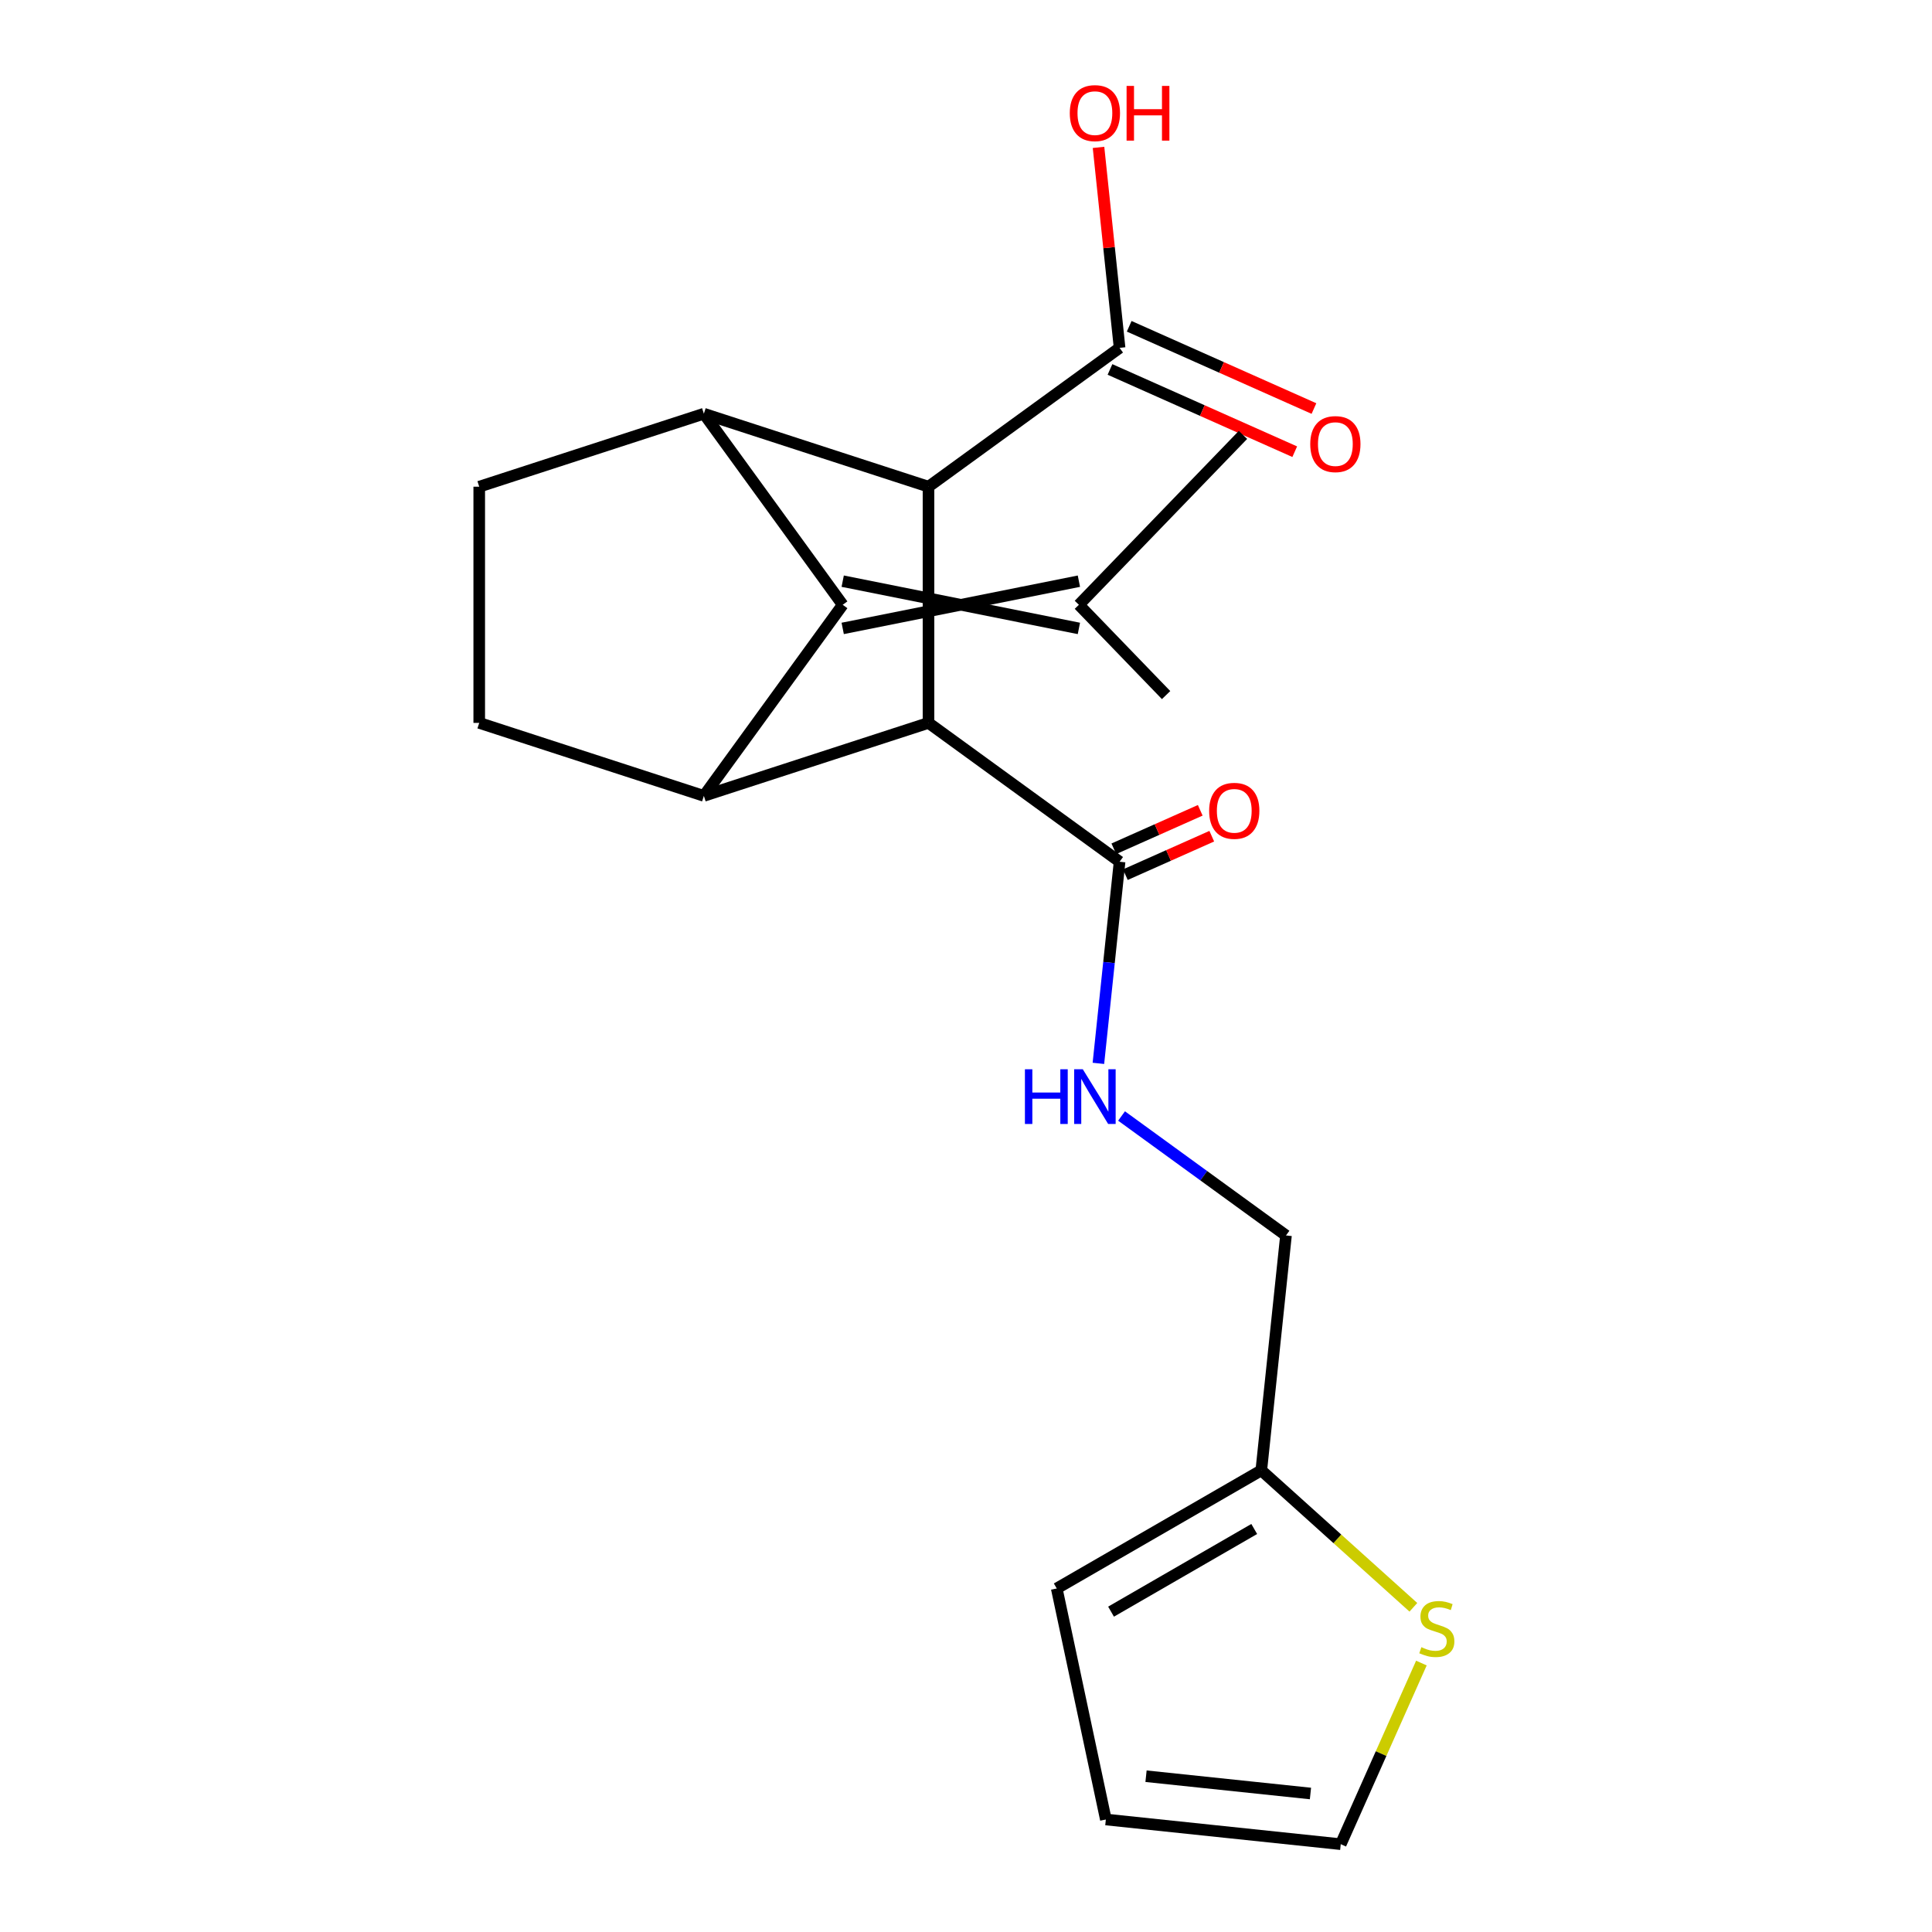 <?xml version='1.0' encoding='iso-8859-1'?>
<svg version='1.1' baseProfile='full'
              xmlns='http://www.w3.org/2000/svg'
                      xmlns:rdkit='http://www.rdkit.org/xml'
                      xmlns:xlink='http://www.w3.org/1999/xlink'
                  xml:space='preserve'
width='1000px' height='1000px' viewBox='0 0 1000 1000'>
<!-- END OF HEADER -->
<rect style='opacity:1.0;fill:#FFFFFF;stroke:none' width='1000' height='1000' x='0' y='0'> </rect>
<path class='bond-0' d='M 436.18,313.041 L 364.32,214.135' style='fill:none;fill-rule:evenodd;stroke:#000000;stroke-width:6px;stroke-linecap:butt;stroke-linejoin:miter;stroke-opacity:1' />
<path class='bond-1' d='M 436.18,313.041 L 364.32,411.947' style='fill:none;fill-rule:evenodd;stroke:#000000;stroke-width:6px;stroke-linecap:butt;stroke-linejoin:miter;stroke-opacity:1' />
<path class='bond-8' d='M 436.18,325.267 L 558.434,300.816' style='fill:none;fill-rule:evenodd;stroke:#000000;stroke-width:6px;stroke-linecap:butt;stroke-linejoin:miter;stroke-opacity:1' />
<path class='bond-8' d='M 436.18,300.816 L 558.434,325.267' style='fill:none;fill-rule:evenodd;stroke:#000000;stroke-width:6px;stroke-linecap:butt;stroke-linejoin:miter;stroke-opacity:1' />
<path class='bond-3' d='M 364.32,214.135 L 480.591,251.914' style='fill:none;fill-rule:evenodd;stroke:#000000;stroke-width:6px;stroke-linecap:butt;stroke-linejoin:miter;stroke-opacity:1' />
<path class='bond-7' d='M 364.32,214.135 L 248.05,251.914' style='fill:none;fill-rule:evenodd;stroke:#000000;stroke-width:6px;stroke-linecap:butt;stroke-linejoin:miter;stroke-opacity:1' />
<path class='bond-2' d='M 364.32,411.947 L 480.591,374.168' style='fill:none;fill-rule:evenodd;stroke:#000000;stroke-width:6px;stroke-linecap:butt;stroke-linejoin:miter;stroke-opacity:1' />
<path class='bond-6' d='M 364.32,411.947 L 248.05,374.168' style='fill:none;fill-rule:evenodd;stroke:#000000;stroke-width:6px;stroke-linecap:butt;stroke-linejoin:miter;stroke-opacity:1' />
<path class='bond-4' d='M 480.591,374.168 L 579.497,446.028' style='fill:none;fill-rule:evenodd;stroke:#000000;stroke-width:6px;stroke-linecap:butt;stroke-linejoin:miter;stroke-opacity:1' />
<path class='bond-22' d='M 480.591,374.168 L 480.591,251.914' style='fill:none;fill-rule:evenodd;stroke:#000000;stroke-width:6px;stroke-linecap:butt;stroke-linejoin:miter;stroke-opacity:1' />
<path class='bond-5' d='M 480.591,251.914 L 579.497,180.055' style='fill:none;fill-rule:evenodd;stroke:#000000;stroke-width:6px;stroke-linecap:butt;stroke-linejoin:miter;stroke-opacity:1' />
<path class='bond-9' d='M 579.497,446.028 L 574.012,498.212' style='fill:none;fill-rule:evenodd;stroke:#000000;stroke-width:6px;stroke-linecap:butt;stroke-linejoin:miter;stroke-opacity:1' />
<path class='bond-9' d='M 574.012,498.212 L 568.528,550.396' style='fill:none;fill-rule:evenodd;stroke:#0000FF;stroke-width:6px;stroke-linecap:butt;stroke-linejoin:miter;stroke-opacity:1' />
<path class='bond-13' d='M 582.481,452.729 L 604.845,442.771' style='fill:none;fill-rule:evenodd;stroke:#000000;stroke-width:6px;stroke-linecap:butt;stroke-linejoin:miter;stroke-opacity:1' />
<path class='bond-13' d='M 604.845,442.771 L 627.21,432.814' style='fill:none;fill-rule:evenodd;stroke:#FF0000;stroke-width:6px;stroke-linecap:butt;stroke-linejoin:miter;stroke-opacity:1' />
<path class='bond-13' d='M 576.514,439.327 L 598.878,429.369' style='fill:none;fill-rule:evenodd;stroke:#000000;stroke-width:6px;stroke-linecap:butt;stroke-linejoin:miter;stroke-opacity:1' />
<path class='bond-13' d='M 598.878,429.369 L 621.243,419.412' style='fill:none;fill-rule:evenodd;stroke:#FF0000;stroke-width:6px;stroke-linecap:butt;stroke-linejoin:miter;stroke-opacity:1' />
<path class='bond-14' d='M 574.525,191.223 L 622.339,212.512' style='fill:none;fill-rule:evenodd;stroke:#000000;stroke-width:6px;stroke-linecap:butt;stroke-linejoin:miter;stroke-opacity:1' />
<path class='bond-14' d='M 622.339,212.512 L 670.153,233.8' style='fill:none;fill-rule:evenodd;stroke:#FF0000;stroke-width:6px;stroke-linecap:butt;stroke-linejoin:miter;stroke-opacity:1' />
<path class='bond-14' d='M 584.47,168.886 L 632.284,190.175' style='fill:none;fill-rule:evenodd;stroke:#000000;stroke-width:6px;stroke-linecap:butt;stroke-linejoin:miter;stroke-opacity:1' />
<path class='bond-14' d='M 632.284,190.175 L 680.098,211.463' style='fill:none;fill-rule:evenodd;stroke:#FF0000;stroke-width:6px;stroke-linecap:butt;stroke-linejoin:miter;stroke-opacity:1' />
<path class='bond-18' d='M 579.497,180.055 L 574.044,128.171' style='fill:none;fill-rule:evenodd;stroke:#000000;stroke-width:6px;stroke-linecap:butt;stroke-linejoin:miter;stroke-opacity:1' />
<path class='bond-18' d='M 574.044,128.171 L 568.591,76.287' style='fill:none;fill-rule:evenodd;stroke:#FF0000;stroke-width:6px;stroke-linecap:butt;stroke-linejoin:miter;stroke-opacity:1' />
<path class='bond-21' d='M 248.05,374.168 L 248.05,251.914' style='fill:none;fill-rule:evenodd;stroke:#000000;stroke-width:6px;stroke-linecap:butt;stroke-linejoin:miter;stroke-opacity:1' />
<path class='bond-19' d='M 558.434,313.041 L 603.569,359.775' style='fill:none;fill-rule:evenodd;stroke:#000000;stroke-width:6px;stroke-linecap:butt;stroke-linejoin:miter;stroke-opacity:1' />
<path class='bond-20' d='M 558.434,313.041 L 643.364,225.103' style='fill:none;fill-rule:evenodd;stroke:#000000;stroke-width:6px;stroke-linecap:butt;stroke-linejoin:miter;stroke-opacity:1' />
<path class='bond-17' d='M 580.514,577.636 L 623.069,608.554' style='fill:none;fill-rule:evenodd;stroke:#0000FF;stroke-width:6px;stroke-linecap:butt;stroke-linejoin:miter;stroke-opacity:1' />
<path class='bond-17' d='M 623.069,608.554 L 665.624,639.472' style='fill:none;fill-rule:evenodd;stroke:#000000;stroke-width:6px;stroke-linecap:butt;stroke-linejoin:miter;stroke-opacity:1' />
<path class='bond-10' d='M 731.561,831.933 L 692.203,796.495' style='fill:none;fill-rule:evenodd;stroke:#CCCC00;stroke-width:6px;stroke-linecap:butt;stroke-linejoin:miter;stroke-opacity:1' />
<path class='bond-10' d='M 692.203,796.495 L 652.845,761.056' style='fill:none;fill-rule:evenodd;stroke:#000000;stroke-width:6px;stroke-linecap:butt;stroke-linejoin:miter;stroke-opacity:1' />
<path class='bond-12' d='M 735.712,860.797 L 714.842,907.671' style='fill:none;fill-rule:evenodd;stroke:#CCCC00;stroke-width:6px;stroke-linecap:butt;stroke-linejoin:miter;stroke-opacity:1' />
<path class='bond-12' d='M 714.842,907.671 L 693.972,954.545' style='fill:none;fill-rule:evenodd;stroke:#000000;stroke-width:6px;stroke-linecap:butt;stroke-linejoin:miter;stroke-opacity:1' />
<path class='bond-11' d='M 652.845,761.056 L 665.624,639.472' style='fill:none;fill-rule:evenodd;stroke:#000000;stroke-width:6px;stroke-linecap:butt;stroke-linejoin:miter;stroke-opacity:1' />
<path class='bond-15' d='M 652.845,761.056 L 546.969,822.184' style='fill:none;fill-rule:evenodd;stroke:#000000;stroke-width:6px;stroke-linecap:butt;stroke-linejoin:miter;stroke-opacity:1' />
<path class='bond-15' d='M 649.189,791.401 L 575.076,834.19' style='fill:none;fill-rule:evenodd;stroke:#000000;stroke-width:6px;stroke-linecap:butt;stroke-linejoin:miter;stroke-opacity:1' />
<path class='bond-23' d='M 693.972,954.545 L 572.388,941.766' style='fill:none;fill-rule:evenodd;stroke:#000000;stroke-width:6px;stroke-linecap:butt;stroke-linejoin:miter;stroke-opacity:1' />
<path class='bond-23' d='M 678.29,928.312 L 593.181,919.366' style='fill:none;fill-rule:evenodd;stroke:#000000;stroke-width:6px;stroke-linecap:butt;stroke-linejoin:miter;stroke-opacity:1' />
<path class='bond-16' d='M 546.969,822.184 L 572.388,941.766' style='fill:none;fill-rule:evenodd;stroke:#000000;stroke-width:6px;stroke-linecap:butt;stroke-linejoin:miter;stroke-opacity:1' />
<path  class='atom-10' d='M 530.498 553.452
L 534.338 553.452
L 534.338 565.492
L 548.818 565.492
L 548.818 553.452
L 552.658 553.452
L 552.658 581.772
L 548.818 581.772
L 548.818 568.692
L 534.338 568.692
L 534.338 581.772
L 530.498 581.772
L 530.498 553.452
' fill='#0000FF'/>
<path  class='atom-10' d='M 560.458 553.452
L 569.738 568.452
Q 570.658 569.932, 572.138 572.612
Q 573.618 575.292, 573.698 575.452
L 573.698 553.452
L 577.458 553.452
L 577.458 581.772
L 573.578 581.772
L 563.618 565.372
Q 562.458 563.452, 561.218 561.252
Q 560.018 559.052, 559.658 558.372
L 559.658 581.772
L 555.978 581.772
L 555.978 553.452
L 560.458 553.452
' fill='#0000FF'/>
<path  class='atom-11' d='M 735.698 852.581
Q 736.018 852.701, 737.338 853.261
Q 738.658 853.821, 740.098 854.181
Q 741.578 854.501, 743.018 854.501
Q 745.698 854.501, 747.258 853.221
Q 748.818 851.901, 748.818 849.621
Q 748.818 848.061, 748.018 847.101
Q 747.258 846.141, 746.058 845.621
Q 744.858 845.101, 742.858 844.501
Q 740.338 843.741, 738.818 843.021
Q 737.338 842.301, 736.258 840.781
Q 735.218 839.261, 735.218 836.701
Q 735.218 833.141, 737.618 830.941
Q 740.058 828.741, 744.858 828.741
Q 748.138 828.741, 751.858 830.301
L 750.938 833.381
Q 747.538 831.981, 744.978 831.981
Q 742.218 831.981, 740.698 833.141
Q 739.178 834.261, 739.218 836.221
Q 739.218 837.741, 739.978 838.661
Q 740.778 839.581, 741.898 840.101
Q 743.058 840.621, 744.978 841.221
Q 747.538 842.021, 749.058 842.821
Q 750.578 843.621, 751.658 845.261
Q 752.778 846.861, 752.778 849.621
Q 752.778 853.541, 750.138 855.661
Q 747.538 857.741, 743.178 857.741
Q 740.658 857.741, 738.738 857.181
Q 736.858 856.661, 734.618 855.741
L 735.698 852.581
' fill='#CCCC00'/>
<path  class='atom-14' d='M 625.851 419.682
Q 625.851 412.882, 629.211 409.082
Q 632.571 405.282, 638.851 405.282
Q 645.131 405.282, 648.491 409.082
Q 651.851 412.882, 651.851 419.682
Q 651.851 426.562, 648.451 430.482
Q 645.051 434.362, 638.851 434.362
Q 632.611 434.362, 629.211 430.482
Q 625.851 426.602, 625.851 419.682
M 638.851 431.162
Q 643.171 431.162, 645.491 428.282
Q 647.851 425.362, 647.851 419.682
Q 647.851 414.122, 645.491 411.322
Q 643.171 408.482, 638.851 408.482
Q 634.531 408.482, 632.171 411.282
Q 629.851 414.082, 629.851 419.682
Q 629.851 425.402, 632.171 428.282
Q 634.531 431.162, 638.851 431.162
' fill='#FF0000'/>
<path  class='atom-15' d='M 678.182 229.86
Q 678.182 223.06, 681.542 219.26
Q 684.902 215.46, 691.182 215.46
Q 697.462 215.46, 700.822 219.26
Q 704.182 223.06, 704.182 229.86
Q 704.182 236.74, 700.782 240.66
Q 697.382 244.54, 691.182 244.54
Q 684.942 244.54, 681.542 240.66
Q 678.182 236.78, 678.182 229.86
M 691.182 241.34
Q 695.502 241.34, 697.822 238.46
Q 700.182 235.54, 700.182 229.86
Q 700.182 224.3, 697.822 221.5
Q 695.502 218.66, 691.182 218.66
Q 686.862 218.66, 684.502 221.46
Q 682.182 224.26, 682.182 229.86
Q 682.182 235.58, 684.502 238.46
Q 686.862 241.34, 691.182 241.34
' fill='#FF0000'/>
<path  class='atom-19' d='M 553.718 58.55
Q 553.718 51.75, 557.078 47.95
Q 560.438 44.15, 566.718 44.15
Q 572.998 44.15, 576.358 47.95
Q 579.718 51.75, 579.718 58.55
Q 579.718 65.43, 576.318 69.35
Q 572.918 73.23, 566.718 73.23
Q 560.478 73.23, 557.078 69.35
Q 553.718 65.47, 553.718 58.55
M 566.718 70.03
Q 571.038 70.03, 573.358 67.15
Q 575.718 64.23, 575.718 58.55
Q 575.718 52.99, 573.358 50.19
Q 571.038 47.35, 566.718 47.35
Q 562.398 47.35, 560.038 50.15
Q 557.718 52.95, 557.718 58.55
Q 557.718 64.27, 560.038 67.15
Q 562.398 70.03, 566.718 70.03
' fill='#FF0000'/>
<path  class='atom-19' d='M 583.118 44.47
L 586.958 44.47
L 586.958 56.51
L 601.438 56.51
L 601.438 44.47
L 605.278 44.47
L 605.278 72.79
L 601.438 72.79
L 601.438 59.71
L 586.958 59.71
L 586.958 72.79
L 583.118 72.79
L 583.118 44.47
' fill='#FF0000'/>
</svg>
